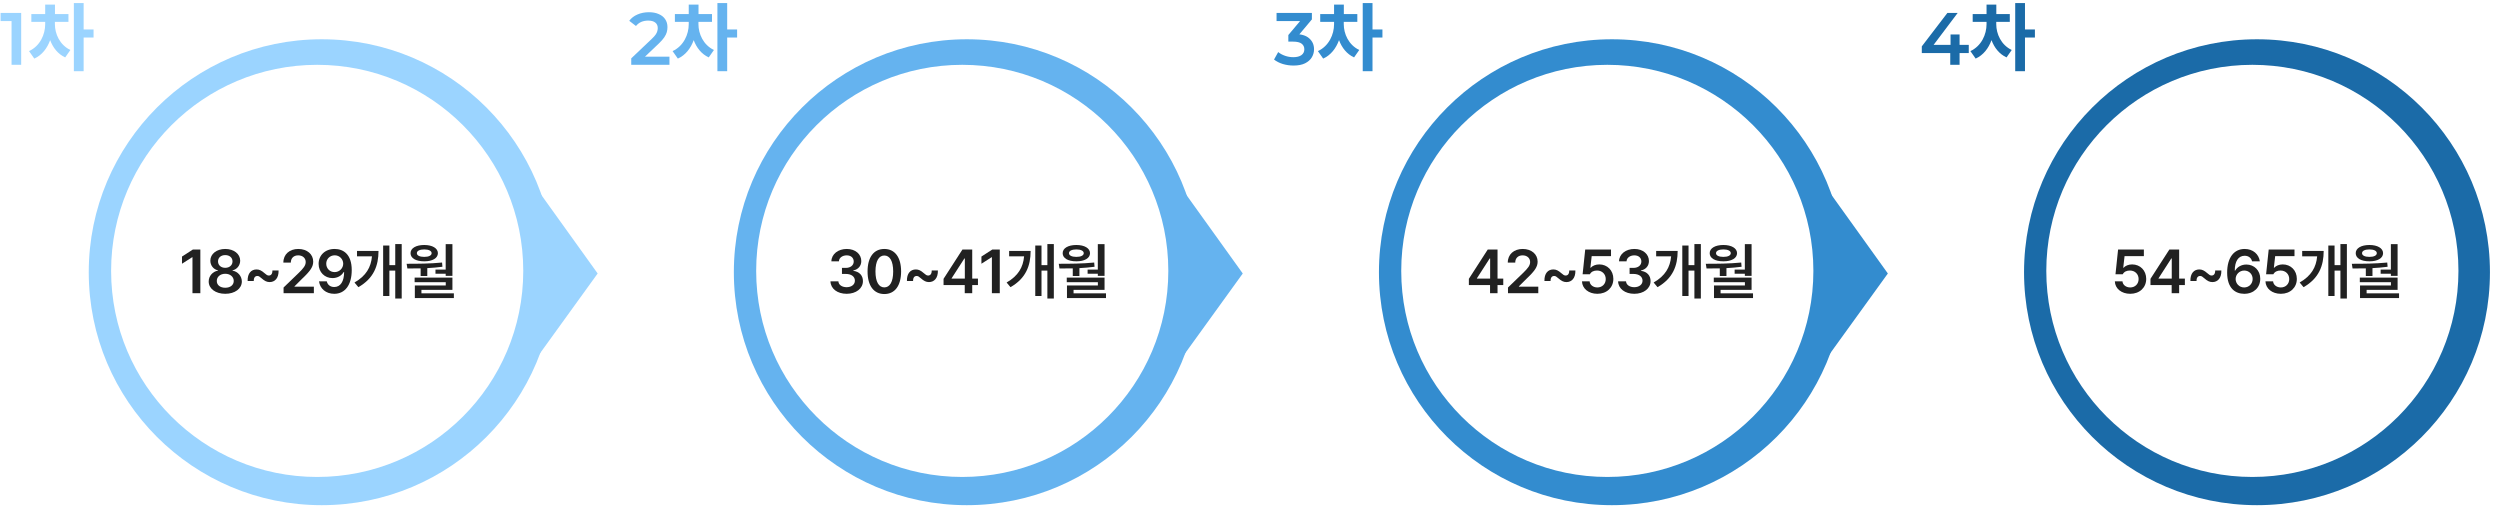 <svg width="810" height="167" viewBox="0 0 810 167" fill="none" xmlns="http://www.w3.org/2000/svg">
<g filter="url(#filter0_d_226_339)">
<path d="M211.06 88.609L184.933 124.778V52.205L211.06 88.609Z" fill="white"/>
</g>
<g filter="url(#filter1_i_226_339)">
<path d="M193.642 88.609L167.516 124.778V52.205L193.642 88.609Z" fill="#9BD4FF"/>
</g>
<g filter="url(#filter2_d_226_339)">
<path d="M177.966 88.201C177.966 129.885 144.174 163.677 102.49 163.677C60.805 163.677 27.013 129.885 27.013 88.201C27.013 46.517 60.805 12.725 102.49 12.725C144.174 12.725 177.966 46.517 177.966 88.201Z" fill="#9BD4FF"/>
</g>
<path d="M169.535 87.767C169.535 124.642 139.642 154.535 102.768 154.535C65.893 154.535 36 124.642 36 87.767C36 50.893 65.893 21 102.768 21C139.642 21 169.535 50.893 169.535 87.767Z" fill="white"/>
<g filter="url(#filter3_d_226_339)">
<path d="M805 88.201C805 129.885 771.208 163.677 729.524 163.677C687.839 163.677 654.047 129.885 654.047 88.201C654.047 46.517 687.839 12.725 729.524 12.725C771.208 12.725 805 46.517 805 88.201Z" fill="#1B6BA8"/>
</g>
<path d="M796.535 87.767C796.535 124.642 766.642 154.535 729.768 154.535C692.893 154.535 663 124.642 663 87.767C663 50.893 692.893 21 729.768 21C766.642 21 796.535 50.893 796.535 87.767Z" fill="white"/>
<g filter="url(#filter4_d_226_339)">
<path d="M629.082 88.609L602.956 124.778V52.205L629.082 88.609Z" fill="white"/>
</g>
<g filter="url(#filter5_i_226_339)">
<path d="M611.665 88.609L585.538 124.778V52.205L611.665 88.609Z" fill="#338CCF"/>
</g>
<g filter="url(#filter6_d_226_339)">
<path d="M595.989 88.201C595.989 129.885 562.197 163.677 520.512 163.677C478.828 163.677 445.036 129.885 445.036 88.201C445.036 46.517 478.828 12.725 520.512 12.725C562.197 12.725 595.989 46.517 595.989 88.201Z" fill="#338CCF"/>
</g>
<path d="M587.535 87.767C587.535 124.642 557.642 154.535 520.768 154.535C483.893 154.535 454 124.642 454 87.767C454 50.893 483.893 21 520.768 21C557.642 21 587.535 50.893 587.535 87.767Z" fill="white"/>
<g filter="url(#filter7_d_226_339)">
<path d="M420.071 88.609L393.944 124.778V52.205L420.071 88.609Z" fill="white"/>
</g>
<g filter="url(#filter8_i_226_339)">
<path d="M402.653 88.609L376.527 124.778V52.205L402.653 88.609Z" fill="#65B3EF"/>
</g>
<g filter="url(#filter9_d_226_339)">
<path d="M386.977 88.201C386.977 129.885 353.186 163.677 311.501 163.677C269.817 163.677 236.025 129.885 236.025 88.201C236.025 46.517 269.817 12.725 311.501 12.725C353.186 12.725 386.977 46.517 386.977 88.201Z" fill="#65B3EF"/>
</g>
<path d="M378.535 87.767C378.535 124.642 348.642 154.535 311.768 154.535C274.893 154.535 245 124.642 245 87.767C245 50.893 274.893 21 311.768 21C348.642 21 378.535 50.893 378.535 87.767Z" fill="white"/>
<path d="M17.786 7.079V7.847C17.786 10.967 19.346 14.543 22.802 16.199L21.122 18.599C18.77 17.519 17.162 15.455 16.25 13.007C15.29 15.647 13.586 17.879 11.114 18.983L9.41 16.559C12.986 14.903 14.642 11.159 14.642 7.847V7.079H10.154V4.559H14.642V1.487H17.81V4.559H22.178V7.079H17.786ZM30.314 9.551V12.167H27.098V23.063H23.93V0.983H27.098V9.551H30.314Z" fill="#9BD4FF"/>
<path d="M3.744 20.999V5.399L5.112 6.815H0.192V4.199H6.864V20.999H3.744Z" fill="#9BD4FF"/>
<path d="M226.296 7.079V7.847C226.296 10.967 227.856 14.543 231.312 16.199L229.632 18.599C227.28 17.519 225.672 15.455 224.76 13.007C223.8 15.647 222.096 17.879 219.624 18.983L217.92 16.559C221.496 14.903 223.152 11.159 223.152 7.847V7.079H218.664V4.559H223.152V1.487H226.32V4.559H230.688V7.079H226.296ZM238.824 9.551V12.167H235.608V23.063H232.44V0.983H235.608V9.551H238.824Z" fill="#65B3EF"/>
<path d="M204.521 20.999V18.911L211.193 12.575C211.753 12.047 212.169 11.583 212.441 11.183C212.713 10.783 212.889 10.415 212.969 10.079C213.065 9.727 213.113 9.399 213.113 9.095C213.113 8.327 212.849 7.735 212.321 7.319C211.793 6.887 211.017 6.671 209.993 6.671C209.177 6.671 208.433 6.815 207.761 7.103C207.105 7.391 206.537 7.831 206.057 8.423L203.873 6.743C204.529 5.863 205.409 5.183 206.513 4.703C207.633 4.207 208.881 3.959 210.257 3.959C211.473 3.959 212.529 4.159 213.425 4.559C214.337 4.943 215.033 5.495 215.513 6.215C216.009 6.935 216.257 7.791 216.257 8.783C216.257 9.327 216.185 9.871 216.041 10.415C215.897 10.943 215.625 11.503 215.225 12.095C214.825 12.687 214.241 13.351 213.473 14.087L207.737 19.535L207.089 18.359H216.905V20.999H204.521Z" fill="#65B3EF"/>
<path d="M435.38 7.079V7.847C435.38 10.967 436.94 14.543 440.396 16.199L438.716 18.599C436.364 17.519 434.756 15.455 433.844 13.007C432.884 15.647 431.18 17.879 428.708 18.983L427.004 16.559C430.58 14.903 432.236 11.159 432.236 7.847V7.079H427.748V4.559H432.236V1.487H435.404V4.559H439.772V7.079H435.38ZM447.908 9.551V12.167H444.692V23.063H441.524V0.983H444.692V9.551H447.908Z" fill="#338CCF"/>
<path d="M419.101 21.239C417.917 21.239 416.757 21.071 415.621 20.735C414.501 20.383 413.557 19.903 412.789 19.295L414.133 16.871C414.741 17.367 415.477 17.767 416.341 18.071C417.205 18.375 418.109 18.527 419.053 18.527C420.173 18.527 421.045 18.303 421.669 17.855C422.293 17.391 422.605 16.767 422.605 15.983C422.605 15.215 422.317 14.607 421.741 14.159C421.165 13.711 420.237 13.487 418.957 13.487H417.421V11.351L422.221 5.639L422.629 6.815H413.605V4.199H425.053V6.287L420.253 11.999L418.621 11.039H419.557C421.621 11.039 423.165 11.503 424.189 12.431C425.229 13.343 425.749 14.519 425.749 15.959C425.749 16.903 425.509 17.775 425.029 18.575C424.549 19.375 423.813 20.023 422.821 20.519C421.845 20.999 420.605 21.239 419.101 21.239Z" fill="#338CCF"/>
<path d="M646.784 7.079V7.847C646.784 10.967 648.344 14.543 651.8 16.199L650.12 18.599C647.768 17.519 646.16 15.455 645.248 13.007C644.288 15.647 642.584 17.879 640.112 18.983L638.408 16.559C641.984 14.903 643.64 11.159 643.64 7.847V7.079H639.152V4.559H643.64V1.487H646.808V4.559H651.176V7.079H646.784ZM659.312 9.551V12.167H656.096V23.063H652.928V0.983H656.096V9.551H659.312Z" fill="#1B6BA8"/>
<path d="M622.665 17.183V15.023L630.945 4.199H634.281L626.121 15.023L624.561 14.543H637.881V17.183H622.665ZM631.881 20.999V17.183L631.977 14.543V11.159H634.905V20.999H631.881Z" fill="#1B6BA8"/>
<path d="M146.585 79.102V89.385H144.403V88.68H141.095V87.347H144.403V79.102H146.585ZM131.751 85.462C135.169 85.469 139.437 85.441 143.229 85.061L143.346 86.429C141.73 86.65 140.073 86.781 138.443 86.871V89.419H136.288V86.954C134.776 86.995 133.319 86.995 131.993 86.988L131.751 85.462ZM133.015 82.03C133.008 80.427 134.776 79.378 137.455 79.378C140.086 79.378 141.868 80.427 141.882 82.03C141.868 83.673 140.086 84.675 137.455 84.668C134.776 84.675 133.008 83.673 133.015 82.03ZM134.341 91.429V89.944H146.585V93.908H136.544V95.041H147.055V96.581H134.41V92.486H144.424V91.429H134.341ZM135.066 82.03C135.052 82.776 135.984 83.231 137.455 83.231C138.912 83.231 139.845 82.776 139.845 82.03C139.845 81.284 138.912 80.814 137.455 80.814C135.984 80.814 135.052 81.284 135.066 82.03Z" fill="#212121"/>
<path d="M130.152 79.088V96.726H128.06V87.672H126.16V95.911H124.137V79.558H126.16V85.911H128.06V79.088H130.152ZM114.855 91.533C118.612 89.378 120.207 86.588 120.518 83.059H115.67V81.298H122.638C122.625 86.077 121.119 90.179 116.112 93.045L114.855 91.533Z" fill="#212121"/>
<path d="M108.445 80.662C111.207 80.676 113.956 82.333 113.963 87.492C113.963 92.375 111.76 95.193 108.293 95.193C105.558 95.193 103.673 93.494 103.362 91.159H105.876C106.138 92.271 107.001 92.99 108.293 92.99C110.337 92.99 111.483 91.18 111.497 88.148H111.345C110.634 89.371 109.274 90.103 107.727 90.103C105.192 90.103 103.238 88.183 103.231 85.51C103.224 82.741 105.309 80.648 108.445 80.662ZM105.703 85.448C105.71 86.967 106.836 88.162 108.424 88.162C109.992 88.162 111.207 86.891 111.2 85.434C111.193 83.991 110.04 82.72 108.459 82.72C106.87 82.72 105.689 83.936 105.703 85.448Z" fill="#212121"/>
<path d="M91.88 94.999L91.873 93.155L96.866 88.342C98.296 86.912 99.042 86.07 99.049 84.889C99.042 83.563 97.999 82.734 96.611 82.734C95.161 82.734 94.221 83.645 94.228 85.082H91.811C91.797 82.402 93.807 80.662 96.645 80.662C99.525 80.662 101.473 82.389 101.48 84.757C101.473 86.36 100.706 87.651 97.923 90.275L95.416 92.769V92.872H101.694V94.999H91.88Z" fill="#212121"/>
<path d="M80.233 91.049C80.164 88.542 81.414 87.299 83.12 87.299C84.018 87.299 84.716 87.637 85.724 88.521C86.311 89.025 86.615 89.274 87.105 89.274C87.796 89.274 88.293 88.749 88.258 87.637H90.261C90.33 90.144 89.039 91.394 87.361 91.394C86.435 91.394 85.724 91.028 84.743 90.165C84.135 89.633 83.859 89.419 83.389 89.419C82.706 89.419 82.195 89.882 82.222 91.049H80.233Z" fill="#212121"/>
<path d="M72.985 95.192C69.836 95.192 67.605 93.514 67.619 91.208C67.605 89.419 68.945 87.948 70.644 87.686V87.596C69.159 87.285 68.151 86.001 68.151 84.454C68.151 82.264 70.195 80.662 72.985 80.662C75.768 80.662 77.812 82.264 77.819 84.454C77.812 86.001 76.776 87.285 75.319 87.596V87.686C77.004 87.948 78.351 89.419 78.358 91.208C78.351 93.514 76.114 95.192 72.985 95.192ZM70.243 91.028C70.223 92.326 71.307 93.231 72.985 93.231C74.656 93.231 75.734 92.326 75.734 91.028C75.734 89.688 74.573 88.701 72.985 88.701C71.39 88.701 70.223 89.681 70.243 91.028ZM70.637 84.695C70.637 85.924 71.611 86.774 72.985 86.774C74.346 86.774 75.333 85.924 75.333 84.695C75.333 83.487 74.373 82.651 72.985 82.651C71.576 82.651 70.637 83.487 70.637 84.695Z" fill="#212121"/>
<path d="M64.913 80.856V94.999H62.358V83.335H62.275L58.967 85.448V83.121L62.475 80.856H64.913Z" fill="#212121"/>
<path d="M357.874 79.102V89.385H355.692V88.68H352.384V87.347H355.692V79.102H357.874ZM343.04 85.462C346.458 85.469 350.726 85.441 354.518 85.061L354.635 86.429C353.019 86.65 351.362 86.781 349.732 86.871V89.419H347.577V86.954C346.065 86.995 344.607 86.995 343.282 86.988L343.04 85.462ZM344.304 82.03C344.297 80.427 346.065 79.378 348.744 79.378C351.375 79.378 353.157 80.427 353.171 82.03C353.157 83.673 351.375 84.675 348.744 84.668C346.065 84.675 344.297 83.673 344.304 82.03ZM345.63 91.429V89.944H357.874V93.908H347.833V95.041H358.344V96.581H345.699V92.486H355.712V91.429H345.63ZM346.355 82.03C346.341 82.776 347.273 83.231 348.744 83.231C350.201 83.231 351.134 82.776 351.134 82.03C351.134 81.284 350.201 80.814 348.744 80.814C347.273 80.814 346.341 81.284 346.355 82.03Z" fill="#212121"/>
<path d="M341.441 79.088V96.726H339.349V87.672H337.449V95.911H335.426V79.558H337.449V85.911H339.349V79.088H341.441ZM326.144 91.533C329.901 89.378 331.496 86.588 331.807 83.059H326.959V81.298H333.927C333.914 86.077 332.408 90.179 327.401 93.045L326.144 91.533Z" fill="#212121"/>
<path d="M323.929 80.856V94.999H321.373V83.335H321.29L317.982 85.448V83.121L321.491 80.856H323.929Z" fill="#212121"/>
<path d="M305.712 92.368V90.338L311.824 80.856H315.001V90.275H316.859V92.368H315.001V94.999H312.577V92.368H305.712ZM308.323 90.275H312.605V83.742H312.46L308.323 90.165V90.275Z" fill="#212121"/>
<path d="M293.847 91.049C293.778 88.542 295.028 87.299 296.733 87.299C297.631 87.299 298.329 87.637 299.337 88.521C299.924 89.025 300.228 89.274 300.718 89.274C301.409 89.274 301.906 88.749 301.871 87.637H303.874C303.943 90.144 302.652 91.394 300.974 91.394C300.048 91.394 299.337 91.028 298.356 90.165C297.749 89.633 297.472 89.419 297.003 89.419C296.319 89.419 295.808 89.882 295.836 91.049H293.847Z" fill="#212121"/>
<path d="M286.525 95.269C283.113 95.262 281.083 92.575 281.09 87.941C281.09 83.321 283.134 80.662 286.525 80.662C289.909 80.662 291.96 83.328 291.96 87.941C291.953 92.589 289.93 95.269 286.525 95.269ZM283.652 87.941C283.652 91.339 284.75 93.114 286.525 93.114C288.293 93.114 289.391 91.339 289.391 87.941C289.384 84.564 288.286 82.782 286.525 82.782C284.757 82.782 283.659 84.564 283.652 87.941Z" fill="#212121"/>
<path d="M274.312 95.192C271.294 95.192 269.139 93.549 269.07 91.159H271.639C271.702 92.306 272.834 93.052 274.305 93.052C275.866 93.052 276.992 92.195 276.985 90.945C276.992 89.668 275.894 88.756 274.05 88.756H272.793V86.795H274.05C275.555 86.795 276.605 85.959 276.605 84.723C276.605 83.535 275.707 82.734 274.34 82.734C273 82.734 271.854 83.48 271.805 84.661H269.367C269.423 82.292 271.577 80.662 274.354 80.662C277.213 80.662 279.07 82.416 279.057 84.578C279.07 86.173 278.021 87.313 276.467 87.637V87.748C278.47 88.017 279.602 89.295 279.588 91.076C279.602 93.459 277.372 95.192 274.312 95.192Z" fill="#212121"/>
<path d="M567.511 79.102V89.385H565.329V88.68H562.021V87.347H565.329V79.102H567.511ZM552.677 85.462C556.095 85.469 560.363 85.441 564.155 85.061L564.272 86.429C562.656 86.65 560.998 86.781 559.369 86.871V89.419H557.214V86.954C555.701 86.995 554.244 86.995 552.918 86.988L552.677 85.462ZM553.94 82.03C553.934 80.427 555.701 79.378 558.381 79.378C561.012 79.378 562.794 80.427 562.808 82.03C562.794 83.673 561.012 84.675 558.381 84.668C555.701 84.675 553.934 83.673 553.94 82.03ZM555.266 91.429V89.944H567.511V93.908H557.469V95.041H567.98V96.581H555.335V92.486H565.349V91.429H555.266ZM555.992 82.03C555.978 82.776 556.91 83.231 558.381 83.231C559.838 83.231 560.771 82.776 560.771 82.03C560.771 81.284 559.838 80.814 558.381 80.814C556.91 80.814 555.978 81.284 555.992 82.03Z" fill="#212121"/>
<path d="M551.078 79.088V96.726H548.985V87.672H547.086V95.911H545.063V79.558H547.086V85.911H548.985V79.088H551.078ZM535.781 91.533C539.538 89.378 541.133 86.588 541.444 83.059H536.596V81.298H543.564C543.55 86.077 542.045 90.179 537.038 93.045L535.781 91.533Z" fill="#212121"/>
<path d="M529.507 95.192C526.49 95.192 524.335 93.549 524.266 91.159H526.835C526.897 92.306 528.03 93.052 529.501 93.052C531.061 93.052 532.187 92.195 532.18 90.945C532.187 89.668 531.089 88.756 529.245 88.756H527.988V86.795H529.245C530.751 86.795 531.8 85.959 531.8 84.723C531.8 83.535 530.902 82.734 529.535 82.734C528.195 82.734 527.049 83.48 527.001 84.661H524.563C524.618 82.292 526.773 80.662 529.549 80.662C532.408 80.662 534.266 82.416 534.252 84.578C534.266 86.173 533.216 87.313 531.662 87.637V87.748C533.665 88.017 534.798 89.295 534.784 91.076C534.798 93.459 532.567 95.192 529.507 95.192Z" fill="#212121"/>
<path d="M517.539 95.192C514.722 95.192 512.636 93.507 512.56 91.159H515.033C515.122 92.313 516.207 93.135 517.539 93.135C519.128 93.135 520.26 91.995 520.26 90.42C520.26 88.811 519.093 87.665 517.463 87.651C516.365 87.644 515.564 88.031 515.115 88.86H512.767L513.61 80.856H521.966V82.983H515.709L515.281 86.739H515.405C515.958 86.118 516.987 85.669 518.154 85.669C520.778 85.669 522.726 87.63 522.726 90.351C522.726 93.176 520.599 95.192 517.539 95.192Z" fill="#212121"/>
<path d="M500.398 91.049C500.328 88.542 501.578 87.299 503.284 87.299C504.182 87.299 504.88 87.637 505.888 88.521C506.475 89.025 506.779 89.274 507.269 89.274C507.96 89.274 508.457 88.749 508.422 87.637H510.425C510.494 90.144 509.203 91.394 507.525 91.394C506.599 91.394 505.888 91.028 504.907 90.165C504.299 89.633 504.023 89.419 503.554 89.419C502.87 89.419 502.359 89.882 502.386 91.049H500.398Z" fill="#212121"/>
<path d="M488.591 94.999L488.584 93.155L493.577 88.342C495.007 86.912 495.753 86.07 495.76 84.889C495.753 83.563 494.71 82.734 493.322 82.734C491.871 82.734 490.932 83.645 490.939 85.082H488.522C488.508 82.402 490.518 80.662 493.356 80.662C496.236 80.662 498.184 82.389 498.191 84.757C498.184 86.36 497.417 87.651 494.634 90.275L492.127 92.769V92.872H498.405V94.999H488.591Z" fill="#212121"/>
<path d="M475.912 92.368V90.338L482.024 80.856H485.2V90.275H487.058V92.368H485.2V94.999H482.776V92.368H475.912ZM478.522 90.275H482.804V83.742H482.659L478.522 90.165V90.275Z" fill="#212121"/>
<path d="M776.823 79.102V89.385H774.641V88.68H771.333V87.347H774.641V79.102H776.823ZM761.989 85.462C765.408 85.469 769.675 85.441 773.467 85.061L773.584 86.429C771.968 86.65 770.311 86.781 768.681 86.871V89.419H766.526V86.954C765.014 86.995 763.557 86.995 762.231 86.988L761.989 85.462ZM763.253 82.03C763.246 80.427 765.014 79.378 767.693 79.378C770.325 79.378 772.106 80.427 772.12 82.03C772.106 83.673 770.325 84.675 767.693 84.668C765.014 84.675 763.246 83.673 763.253 82.03ZM764.579 91.429V89.944H776.823V93.908H766.782V95.041H777.293V96.581H764.648V92.486H774.662V91.429H764.579ZM765.304 82.03C765.29 82.776 766.222 83.231 767.693 83.231C769.151 83.231 770.083 82.776 770.083 82.03C770.083 81.284 769.151 80.814 767.693 80.814C766.222 80.814 765.29 81.284 765.304 82.03Z" fill="#212121"/>
<path d="M760.39 79.088V96.726H758.298V87.672H756.399V95.911H754.375V79.558H756.399V85.911H758.298V79.088H760.39ZM745.093 91.533C748.85 89.378 750.445 86.588 750.756 83.059H745.908V81.298H752.876C752.863 86.077 751.357 90.179 746.35 93.045L745.093 91.533Z" fill="#212121"/>
<path d="M738.989 95.192C736.171 95.192 734.085 93.507 734.009 91.159H736.482C736.571 92.313 737.656 93.135 738.989 93.135C740.577 93.135 741.71 91.995 741.71 90.42C741.71 88.811 740.542 87.665 738.913 87.651C737.815 87.644 737.013 88.031 736.565 88.86H734.216L735.059 80.856H743.415V82.983H737.158L736.73 86.739H736.855C737.407 86.118 738.436 85.669 739.603 85.669C742.228 85.669 744.175 87.63 744.175 90.351C744.175 93.176 742.048 95.192 738.989 95.192Z" fill="#212121"/>
<path d="M727.115 95.192C724.346 95.179 721.591 93.535 721.597 88.328C721.597 83.48 723.8 80.662 727.267 80.662C729.988 80.662 731.867 82.375 732.184 84.661H729.671C729.408 83.583 728.552 82.865 727.267 82.865C725.209 82.865 724.07 84.681 724.063 87.665H724.208C724.919 86.436 726.28 85.71 727.834 85.71C730.368 85.71 732.329 87.637 732.323 90.317C732.329 93.128 730.237 95.206 727.115 95.192ZM724.346 90.393C724.353 91.871 725.506 93.135 727.108 93.135C728.683 93.135 729.857 91.919 729.857 90.379C729.857 88.867 728.718 87.658 727.143 87.658C725.555 87.658 724.36 88.915 724.346 90.393Z" fill="#212121"/>
<path d="M709.69 91.049C709.621 88.542 710.871 87.299 712.577 87.299C713.475 87.299 714.172 87.637 715.181 88.521C715.768 89.025 716.071 89.274 716.562 89.274C717.252 89.274 717.75 88.749 717.715 87.637H719.718C719.787 90.144 718.495 91.394 716.817 91.394C715.892 91.394 715.181 91.028 714.2 90.165C713.592 89.633 713.316 89.419 712.846 89.419C712.163 89.419 711.652 89.882 711.679 91.049H709.69Z" fill="#212121"/>
<path d="M696.755 92.368V90.338L702.867 80.856H706.044V90.275H707.902V92.368H706.044V94.999H703.62V92.368H696.755ZM699.366 90.275H703.648V83.742H703.503L699.366 90.165V90.275Z" fill="#212121"/>
<path d="M690.188 95.192C687.37 95.192 685.284 93.507 685.208 91.159H687.681C687.771 92.313 688.855 93.135 690.188 93.135C691.776 93.135 692.909 91.995 692.909 90.42C692.909 88.811 691.742 87.665 690.112 87.651C689.014 87.644 688.213 88.031 687.764 88.86H685.416L686.258 80.856H694.615V82.983H688.358L687.929 86.739H688.054C688.606 86.118 689.635 85.669 690.802 85.669C693.427 85.669 695.374 87.63 695.374 90.351C695.374 93.176 693.247 95.192 690.188 95.192Z" fill="#212121"/>
<defs>
<filter id="filter0_d_226_339" x="181.45" y="46.399" width="37.738" height="84.185" filterUnits="userSpaceOnUse" color-interpolation-filters="sRGB">
<feFlood flood-opacity="0" result="BackgroundImageFix"/>
<feColorMatrix in="SourceAlpha" type="matrix" values="0 0 0 0 0 0 0 0 0 0 0 0 0 0 0 0 0 0 127 0" result="hardAlpha"/>
<feOffset dx="2.322"/>
<feGaussianBlur stdDeviation="2.903"/>
<feComposite in2="hardAlpha" operator="out"/>
<feColorMatrix type="matrix" values="0 0 0 0 0 0 0 0 0 0 0 0 0 0 0 0 0 0 0.1 0"/>
<feBlend mode="normal" in2="BackgroundImageFix" result="effect1_dropShadow_226_339"/>
<feBlend mode="normal" in="SourceGraphic" in2="effect1_dropShadow_226_339" result="shape"/>
</filter>
<filter id="filter1_i_226_339" x="167.516" y="52.205" width="26.127" height="72.573" filterUnits="userSpaceOnUse" color-interpolation-filters="sRGB">
<feFlood flood-opacity="0" result="BackgroundImageFix"/>
<feBlend mode="normal" in="SourceGraphic" in2="BackgroundImageFix" result="shape"/>
<feColorMatrix in="SourceAlpha" type="matrix" values="0 0 0 0 0 0 0 0 0 0 0 0 0 0 0 0 0 0 127 0" result="hardAlpha"/>
<feOffset/>
<feGaussianBlur stdDeviation="2.903"/>
<feComposite in2="hardAlpha" operator="arithmetic" k2="-1" k3="1"/>
<feColorMatrix type="matrix" values="0 0 0 0 0 0 0 0 0 0 0 0 0 0 0 0 0 0 0.1 0"/>
<feBlend mode="normal" in2="shape" result="effect1_innerShadow_226_339"/>
</filter>
<filter id="filter2_d_226_339" x="25.852" y="9.822" width="156.759" height="156.758" filterUnits="userSpaceOnUse" color-interpolation-filters="sRGB">
<feFlood flood-opacity="0" result="BackgroundImageFix"/>
<feColorMatrix in="SourceAlpha" type="matrix" values="0 0 0 0 0 0 0 0 0 0 0 0 0 0 0 0 0 0 127 0" result="hardAlpha"/>
<feOffset dx="1.742"/>
<feGaussianBlur stdDeviation="1.451"/>
<feComposite in2="hardAlpha" operator="out"/>
<feColorMatrix type="matrix" values="0 0 0 0 0 0 0 0 0 0 0 0 0 0 0 0 0 0 0.1 0"/>
<feBlend mode="normal" in2="BackgroundImageFix" result="effect1_dropShadow_226_339"/>
<feBlend mode="normal" in="SourceGraphic" in2="effect1_dropShadow_226_339" result="shape"/>
</filter>
<filter id="filter3_d_226_339" x="652.886" y="9.822" width="156.759" height="156.758" filterUnits="userSpaceOnUse" color-interpolation-filters="sRGB">
<feFlood flood-opacity="0" result="BackgroundImageFix"/>
<feColorMatrix in="SourceAlpha" type="matrix" values="0 0 0 0 0 0 0 0 0 0 0 0 0 0 0 0 0 0 127 0" result="hardAlpha"/>
<feOffset dx="1.742"/>
<feGaussianBlur stdDeviation="1.451"/>
<feComposite in2="hardAlpha" operator="out"/>
<feColorMatrix type="matrix" values="0 0 0 0 0 0 0 0 0 0 0 0 0 0 0 0 0 0 0.25 0"/>
<feBlend mode="normal" in2="BackgroundImageFix" result="effect1_dropShadow_226_339"/>
<feBlend mode="normal" in="SourceGraphic" in2="effect1_dropShadow_226_339" result="shape"/>
</filter>
<filter id="filter4_d_226_339" x="599.472" y="46.399" width="37.738" height="84.185" filterUnits="userSpaceOnUse" color-interpolation-filters="sRGB">
<feFlood flood-opacity="0" result="BackgroundImageFix"/>
<feColorMatrix in="SourceAlpha" type="matrix" values="0 0 0 0 0 0 0 0 0 0 0 0 0 0 0 0 0 0 127 0" result="hardAlpha"/>
<feOffset dx="2.322"/>
<feGaussianBlur stdDeviation="2.903"/>
<feComposite in2="hardAlpha" operator="out"/>
<feColorMatrix type="matrix" values="0 0 0 0 0 0 0 0 0 0 0 0 0 0 0 0 0 0 0.1 0"/>
<feBlend mode="normal" in2="BackgroundImageFix" result="effect1_dropShadow_226_339"/>
<feBlend mode="normal" in="SourceGraphic" in2="effect1_dropShadow_226_339" result="shape"/>
</filter>
<filter id="filter5_i_226_339" x="585.538" y="52.205" width="26.127" height="72.573" filterUnits="userSpaceOnUse" color-interpolation-filters="sRGB">
<feFlood flood-opacity="0" result="BackgroundImageFix"/>
<feBlend mode="normal" in="SourceGraphic" in2="BackgroundImageFix" result="shape"/>
<feColorMatrix in="SourceAlpha" type="matrix" values="0 0 0 0 0 0 0 0 0 0 0 0 0 0 0 0 0 0 127 0" result="hardAlpha"/>
<feOffset/>
<feGaussianBlur stdDeviation="2.903"/>
<feComposite in2="hardAlpha" operator="arithmetic" k2="-1" k3="1"/>
<feColorMatrix type="matrix" values="0 0 0 0 0 0 0 0 0 0 0 0 0 0 0 0 0 0 0.1 0"/>
<feBlend mode="normal" in2="shape" result="effect1_innerShadow_226_339"/>
</filter>
<filter id="filter6_d_226_339" x="443.875" y="9.822" width="156.759" height="156.758" filterUnits="userSpaceOnUse" color-interpolation-filters="sRGB">
<feFlood flood-opacity="0" result="BackgroundImageFix"/>
<feColorMatrix in="SourceAlpha" type="matrix" values="0 0 0 0 0 0 0 0 0 0 0 0 0 0 0 0 0 0 127 0" result="hardAlpha"/>
<feOffset dx="1.742"/>
<feGaussianBlur stdDeviation="1.451"/>
<feComposite in2="hardAlpha" operator="out"/>
<feColorMatrix type="matrix" values="0 0 0 0 0 0 0 0 0 0 0 0 0 0 0 0 0 0 0.1 0"/>
<feBlend mode="normal" in2="BackgroundImageFix" result="effect1_dropShadow_226_339"/>
<feBlend mode="normal" in="SourceGraphic" in2="effect1_dropShadow_226_339" result="shape"/>
</filter>
<filter id="filter7_d_226_339" x="390.461" y="46.399" width="37.738" height="84.185" filterUnits="userSpaceOnUse" color-interpolation-filters="sRGB">
<feFlood flood-opacity="0" result="BackgroundImageFix"/>
<feColorMatrix in="SourceAlpha" type="matrix" values="0 0 0 0 0 0 0 0 0 0 0 0 0 0 0 0 0 0 127 0" result="hardAlpha"/>
<feOffset dx="2.322"/>
<feGaussianBlur stdDeviation="2.903"/>
<feComposite in2="hardAlpha" operator="out"/>
<feColorMatrix type="matrix" values="0 0 0 0 0 0 0 0 0 0 0 0 0 0 0 0 0 0 0.1 0"/>
<feBlend mode="normal" in2="BackgroundImageFix" result="effect1_dropShadow_226_339"/>
<feBlend mode="normal" in="SourceGraphic" in2="effect1_dropShadow_226_339" result="shape"/>
</filter>
<filter id="filter8_i_226_339" x="376.527" y="52.205" width="26.127" height="72.573" filterUnits="userSpaceOnUse" color-interpolation-filters="sRGB">
<feFlood flood-opacity="0" result="BackgroundImageFix"/>
<feBlend mode="normal" in="SourceGraphic" in2="BackgroundImageFix" result="shape"/>
<feColorMatrix in="SourceAlpha" type="matrix" values="0 0 0 0 0 0 0 0 0 0 0 0 0 0 0 0 0 0 127 0" result="hardAlpha"/>
<feOffset/>
<feGaussianBlur stdDeviation="2.903"/>
<feComposite in2="hardAlpha" operator="arithmetic" k2="-1" k3="1"/>
<feColorMatrix type="matrix" values="0 0 0 0 0 0 0 0 0 0 0 0 0 0 0 0 0 0 0.1 0"/>
<feBlend mode="normal" in2="shape" result="effect1_innerShadow_226_339"/>
</filter>
<filter id="filter9_d_226_339" x="234.864" y="9.822" width="156.759" height="156.758" filterUnits="userSpaceOnUse" color-interpolation-filters="sRGB">
<feFlood flood-opacity="0" result="BackgroundImageFix"/>
<feColorMatrix in="SourceAlpha" type="matrix" values="0 0 0 0 0 0 0 0 0 0 0 0 0 0 0 0 0 0 127 0" result="hardAlpha"/>
<feOffset dx="1.742"/>
<feGaussianBlur stdDeviation="1.451"/>
<feComposite in2="hardAlpha" operator="out"/>
<feColorMatrix type="matrix" values="0 0 0 0 0 0 0 0 0 0 0 0 0 0 0 0 0 0 0.1 0"/>
<feBlend mode="normal" in2="BackgroundImageFix" result="effect1_dropShadow_226_339"/>
<feBlend mode="normal" in="SourceGraphic" in2="effect1_dropShadow_226_339" result="shape"/>
</filter>
</defs>
</svg>
